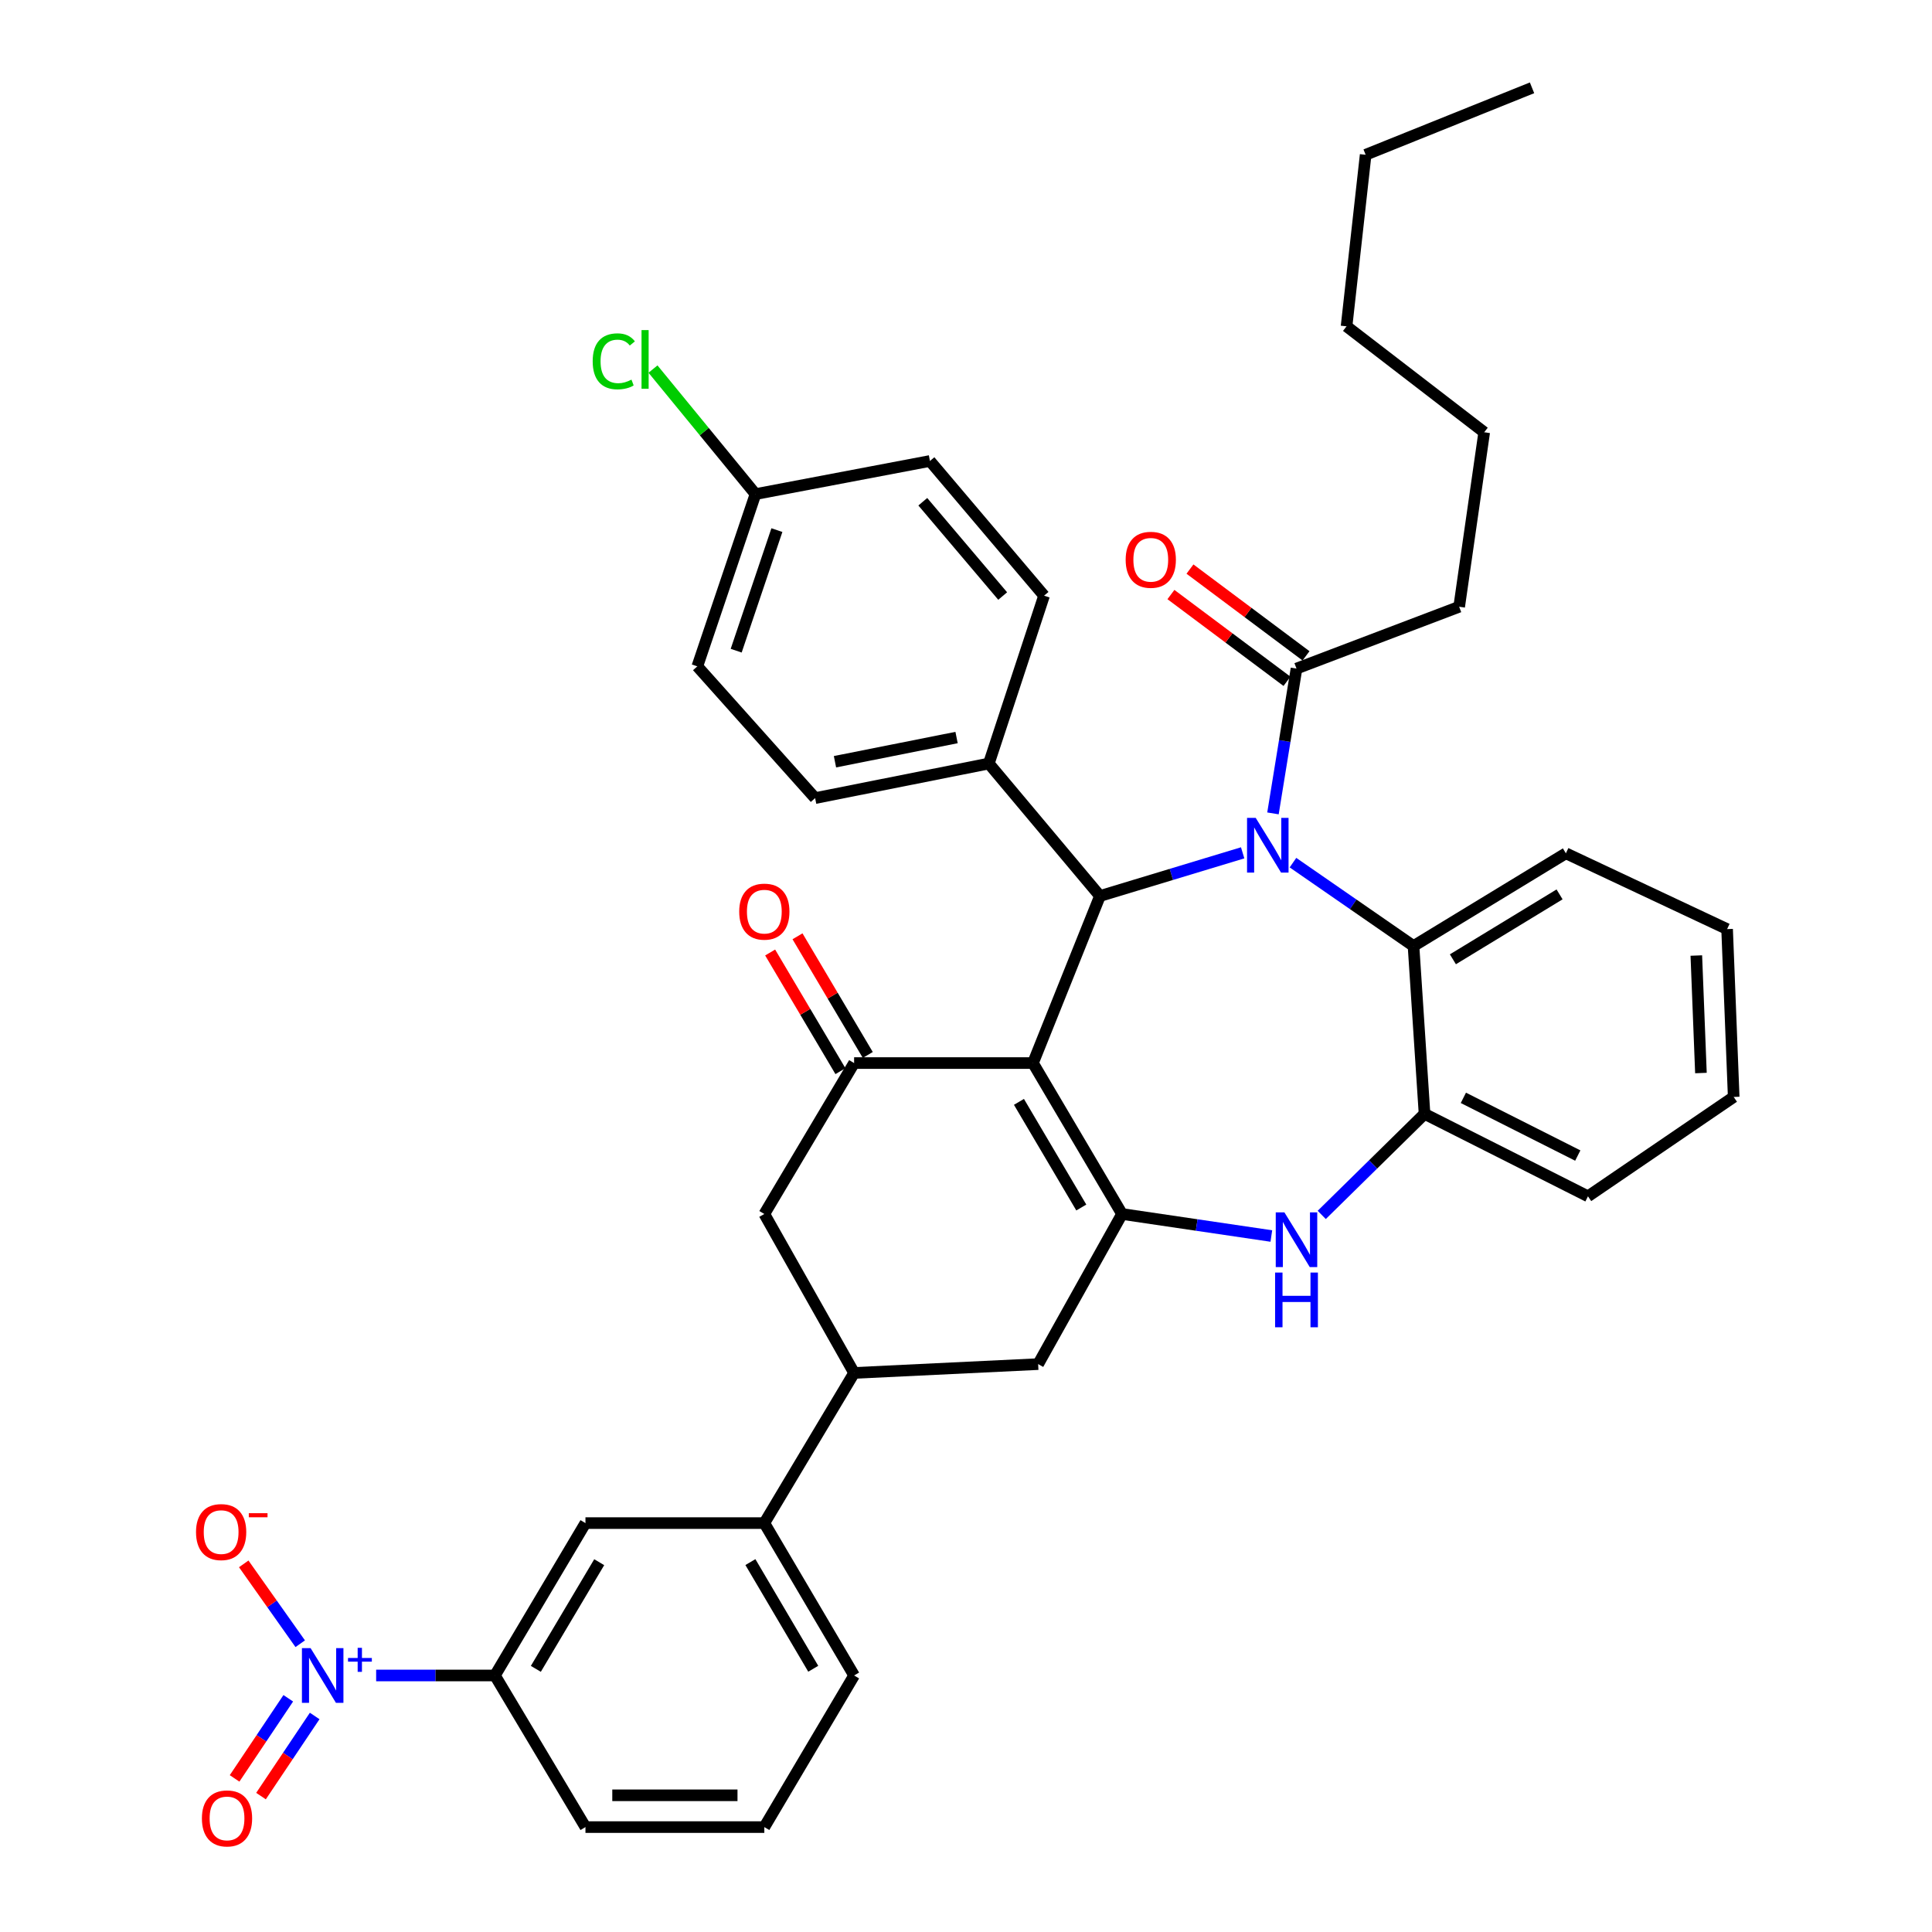 <?xml version='1.0' encoding='iso-8859-1'?>
<svg version='1.1' baseProfile='full'
              xmlns='http://www.w3.org/2000/svg'
                      xmlns:rdkit='http://www.rdkit.org/xml'
                      xmlns:xlink='http://www.w3.org/1999/xlink'
                  xml:space='preserve'
width='1000px' height='1000px' viewBox='0 0 1000 1000'>
<!-- END OF HEADER -->
<rect style='opacity:1.0;fill:#FFFFFF;stroke:none' width='1000' height='1000' x='0' y='0'> </rect>
<path class='bond-1' d='M 534.661,550.239 L 580.766,628.361' style='fill:none;fill-rule:evenodd;stroke:#000000;stroke-width:6px;stroke-linecap:butt;stroke-linejoin:miter;stroke-opacity:1' />
<path class='bond-1' d='M 527.404,570.322 L 559.678,625.007' style='fill:none;fill-rule:evenodd;stroke:#000000;stroke-width:6px;stroke-linecap:butt;stroke-linejoin:miter;stroke-opacity:1' />
<path class='bond-2' d='M 534.661,550.239 L 569.338,463.771' style='fill:none;fill-rule:evenodd;stroke:#000000;stroke-width:6px;stroke-linecap:butt;stroke-linejoin:miter;stroke-opacity:1' />
<path class='bond-3' d='M 534.661,550.239 L 442.086,550.239' style='fill:none;fill-rule:evenodd;stroke:#000000;stroke-width:6px;stroke-linecap:butt;stroke-linejoin:miter;stroke-opacity:1' />
<path class='bond-0' d='M 643.199,441.423 L 606.269,452.597' style='fill:none;fill-rule:evenodd;stroke:#0000FF;stroke-width:6px;stroke-linecap:butt;stroke-linejoin:miter;stroke-opacity:1' />
<path class='bond-0' d='M 606.269,452.597 L 569.338,463.771' style='fill:none;fill-rule:evenodd;stroke:#000000;stroke-width:6px;stroke-linecap:butt;stroke-linejoin:miter;stroke-opacity:1' />
<path class='bond-6' d='M 669.241,446.504 L 700.437,468.088' style='fill:none;fill-rule:evenodd;stroke:#0000FF;stroke-width:6px;stroke-linecap:butt;stroke-linejoin:miter;stroke-opacity:1' />
<path class='bond-6' d='M 700.437,468.088 L 731.633,489.671' style='fill:none;fill-rule:evenodd;stroke:#000000;stroke-width:6px;stroke-linecap:butt;stroke-linejoin:miter;stroke-opacity:1' />
<path class='bond-7' d='M 658.885,421.011 L 664.975,383.533' style='fill:none;fill-rule:evenodd;stroke:#0000FF;stroke-width:6px;stroke-linecap:butt;stroke-linejoin:miter;stroke-opacity:1' />
<path class='bond-7' d='M 664.975,383.533 L 671.065,346.055' style='fill:none;fill-rule:evenodd;stroke:#000000;stroke-width:6px;stroke-linecap:butt;stroke-linejoin:miter;stroke-opacity:1' />
<path class='bond-4' d='M 580.766,628.361 L 619.404,634.06' style='fill:none;fill-rule:evenodd;stroke:#000000;stroke-width:6px;stroke-linecap:butt;stroke-linejoin:miter;stroke-opacity:1' />
<path class='bond-4' d='M 619.404,634.06 L 658.043,639.76' style='fill:none;fill-rule:evenodd;stroke:#0000FF;stroke-width:6px;stroke-linecap:butt;stroke-linejoin:miter;stroke-opacity:1' />
<path class='bond-10' d='M 580.766,628.361 L 537.349,706.061' style='fill:none;fill-rule:evenodd;stroke:#000000;stroke-width:6px;stroke-linecap:butt;stroke-linejoin:miter;stroke-opacity:1' />
<path class='bond-14' d='M 569.338,463.771 L 511.814,395.204' style='fill:none;fill-rule:evenodd;stroke:#000000;stroke-width:6px;stroke-linecap:butt;stroke-linejoin:miter;stroke-opacity:1' />
<path class='bond-12' d='M 442.086,550.239 L 395.615,628.361' style='fill:none;fill-rule:evenodd;stroke:#000000;stroke-width:6px;stroke-linecap:butt;stroke-linejoin:miter;stroke-opacity:1' />
<path class='bond-18' d='M 449.165,546.046 L 430.976,515.336' style='fill:none;fill-rule:evenodd;stroke:#000000;stroke-width:6px;stroke-linecap:butt;stroke-linejoin:miter;stroke-opacity:1' />
<path class='bond-18' d='M 430.976,515.336 L 412.787,484.627' style='fill:none;fill-rule:evenodd;stroke:#FF0000;stroke-width:6px;stroke-linecap:butt;stroke-linejoin:miter;stroke-opacity:1' />
<path class='bond-18' d='M 435.006,554.433 L 416.817,523.723' style='fill:none;fill-rule:evenodd;stroke:#000000;stroke-width:6px;stroke-linecap:butt;stroke-linejoin:miter;stroke-opacity:1' />
<path class='bond-18' d='M 416.817,523.723 L 398.628,493.013' style='fill:none;fill-rule:evenodd;stroke:#FF0000;stroke-width:6px;stroke-linecap:butt;stroke-linejoin:miter;stroke-opacity:1' />
<path class='bond-8' d='M 684.128,628.839 L 710.733,602.686' style='fill:none;fill-rule:evenodd;stroke:#0000FF;stroke-width:6px;stroke-linecap:butt;stroke-linejoin:miter;stroke-opacity:1' />
<path class='bond-8' d='M 710.733,602.686 L 737.337,576.533' style='fill:none;fill-rule:evenodd;stroke:#000000;stroke-width:6px;stroke-linecap:butt;stroke-linejoin:miter;stroke-opacity:1' />
<path class='bond-5' d='M 194.694,867.223 L 225.435,867.223' style='fill:none;fill-rule:evenodd;stroke:#0000FF;stroke-width:6px;stroke-linecap:butt;stroke-linejoin:miter;stroke-opacity:1' />
<path class='bond-5' d='M 225.435,867.223 L 256.176,867.223' style='fill:none;fill-rule:evenodd;stroke:#000000;stroke-width:6px;stroke-linecap:butt;stroke-linejoin:miter;stroke-opacity:1' />
<path class='bond-16' d='M 155.394,850.787 L 140.775,830.121' style='fill:none;fill-rule:evenodd;stroke:#0000FF;stroke-width:6px;stroke-linecap:butt;stroke-linejoin:miter;stroke-opacity:1' />
<path class='bond-16' d='M 140.775,830.121 L 126.156,809.455' style='fill:none;fill-rule:evenodd;stroke:#FF0000;stroke-width:6px;stroke-linecap:butt;stroke-linejoin:miter;stroke-opacity:1' />
<path class='bond-17' d='M 149.208,879.027 L 135.315,899.763' style='fill:none;fill-rule:evenodd;stroke:#0000FF;stroke-width:6px;stroke-linecap:butt;stroke-linejoin:miter;stroke-opacity:1' />
<path class='bond-17' d='M 135.315,899.763 L 121.423,920.498' style='fill:none;fill-rule:evenodd;stroke:#FF0000;stroke-width:6px;stroke-linecap:butt;stroke-linejoin:miter;stroke-opacity:1' />
<path class='bond-17' d='M 162.879,888.186 L 148.987,908.922' style='fill:none;fill-rule:evenodd;stroke:#0000FF;stroke-width:6px;stroke-linecap:butt;stroke-linejoin:miter;stroke-opacity:1' />
<path class='bond-17' d='M 148.987,908.922 L 135.095,929.658' style='fill:none;fill-rule:evenodd;stroke:#FF0000;stroke-width:6px;stroke-linecap:butt;stroke-linejoin:miter;stroke-opacity:1' />
<path class='bond-26' d='M 731.633,489.671 L 810.503,441.674' style='fill:none;fill-rule:evenodd;stroke:#000000;stroke-width:6px;stroke-linecap:butt;stroke-linejoin:miter;stroke-opacity:1' />
<path class='bond-26' d='M 752.018,496.53 L 807.228,462.932' style='fill:none;fill-rule:evenodd;stroke:#000000;stroke-width:6px;stroke-linecap:butt;stroke-linejoin:miter;stroke-opacity:1' />
<path class='bond-39' d='M 731.633,489.671 L 737.337,576.533' style='fill:none;fill-rule:evenodd;stroke:#000000;stroke-width:6px;stroke-linecap:butt;stroke-linejoin:miter;stroke-opacity:1' />
<path class='bond-19' d='M 675.991,339.465 L 645.956,317.009' style='fill:none;fill-rule:evenodd;stroke:#000000;stroke-width:6px;stroke-linecap:butt;stroke-linejoin:miter;stroke-opacity:1' />
<path class='bond-19' d='M 645.956,317.009 L 615.922,294.554' style='fill:none;fill-rule:evenodd;stroke:#FF0000;stroke-width:6px;stroke-linecap:butt;stroke-linejoin:miter;stroke-opacity:1' />
<path class='bond-19' d='M 666.138,352.644 L 636.103,330.189' style='fill:none;fill-rule:evenodd;stroke:#000000;stroke-width:6px;stroke-linecap:butt;stroke-linejoin:miter;stroke-opacity:1' />
<path class='bond-19' d='M 636.103,330.189 L 606.068,307.734' style='fill:none;fill-rule:evenodd;stroke:#FF0000;stroke-width:6px;stroke-linecap:butt;stroke-linejoin:miter;stroke-opacity:1' />
<path class='bond-27' d='M 671.065,346.055 L 755.265,314.056' style='fill:none;fill-rule:evenodd;stroke:#000000;stroke-width:6px;stroke-linecap:butt;stroke-linejoin:miter;stroke-opacity:1' />
<path class='bond-28' d='M 737.337,576.533 L 821.931,619.209' style='fill:none;fill-rule:evenodd;stroke:#000000;stroke-width:6px;stroke-linecap:butt;stroke-linejoin:miter;stroke-opacity:1' />
<path class='bond-28' d='M 757.439,568.242 L 816.654,598.115' style='fill:none;fill-rule:evenodd;stroke:#000000;stroke-width:6px;stroke-linecap:butt;stroke-linejoin:miter;stroke-opacity:1' />
<path class='bond-9' d='M 442.086,710.633 L 395.615,628.361' style='fill:none;fill-rule:evenodd;stroke:#000000;stroke-width:6px;stroke-linecap:butt;stroke-linejoin:miter;stroke-opacity:1' />
<path class='bond-13' d='M 442.086,710.633 L 395.615,788.352' style='fill:none;fill-rule:evenodd;stroke:#000000;stroke-width:6px;stroke-linecap:butt;stroke-linejoin:miter;stroke-opacity:1' />
<path class='bond-38' d='M 442.086,710.633 L 537.349,706.061' style='fill:none;fill-rule:evenodd;stroke:#000000;stroke-width:6px;stroke-linecap:butt;stroke-linejoin:miter;stroke-opacity:1' />
<path class='bond-11' d='M 256.176,867.223 L 303.031,788.352' style='fill:none;fill-rule:evenodd;stroke:#000000;stroke-width:6px;stroke-linecap:butt;stroke-linejoin:miter;stroke-opacity:1' />
<path class='bond-11' d='M 277.352,863.797 L 310.151,808.587' style='fill:none;fill-rule:evenodd;stroke:#000000;stroke-width:6px;stroke-linecap:butt;stroke-linejoin:miter;stroke-opacity:1' />
<path class='bond-42' d='M 256.176,867.223 L 303.031,945.7' style='fill:none;fill-rule:evenodd;stroke:#000000;stroke-width:6px;stroke-linecap:butt;stroke-linejoin:miter;stroke-opacity:1' />
<path class='bond-15' d='M 395.615,788.352 L 303.031,788.352' style='fill:none;fill-rule:evenodd;stroke:#000000;stroke-width:6px;stroke-linecap:butt;stroke-linejoin:miter;stroke-opacity:1' />
<path class='bond-30' d='M 395.615,788.352 L 442.086,867.223' style='fill:none;fill-rule:evenodd;stroke:#000000;stroke-width:6px;stroke-linecap:butt;stroke-linejoin:miter;stroke-opacity:1' />
<path class='bond-30' d='M 388.407,808.536 L 420.937,863.746' style='fill:none;fill-rule:evenodd;stroke:#000000;stroke-width:6px;stroke-linecap:butt;stroke-linejoin:miter;stroke-opacity:1' />
<path class='bond-20' d='M 511.814,395.204 L 421.908,413.095' style='fill:none;fill-rule:evenodd;stroke:#000000;stroke-width:6px;stroke-linecap:butt;stroke-linejoin:miter;stroke-opacity:1' />
<path class='bond-20' d='M 495.116,381.748 L 432.182,394.272' style='fill:none;fill-rule:evenodd;stroke:#000000;stroke-width:6px;stroke-linecap:butt;stroke-linejoin:miter;stroke-opacity:1' />
<path class='bond-21' d='M 511.814,395.204 L 540.402,308.324' style='fill:none;fill-rule:evenodd;stroke:#000000;stroke-width:6px;stroke-linecap:butt;stroke-linejoin:miter;stroke-opacity:1' />
<path class='bond-24' d='M 421.908,413.095 L 360.938,344.903' style='fill:none;fill-rule:evenodd;stroke:#000000;stroke-width:6px;stroke-linecap:butt;stroke-linejoin:miter;stroke-opacity:1' />
<path class='bond-23' d='M 540.402,308.324 L 481.334,238.605' style='fill:none;fill-rule:evenodd;stroke:#000000;stroke-width:6px;stroke-linecap:butt;stroke-linejoin:miter;stroke-opacity:1' />
<path class='bond-23' d='M 518.986,308.504 L 477.638,259.7' style='fill:none;fill-rule:evenodd;stroke:#000000;stroke-width:6px;stroke-linecap:butt;stroke-linejoin:miter;stroke-opacity:1' />
<path class='bond-22' d='M 391.044,255.747 L 481.334,238.605' style='fill:none;fill-rule:evenodd;stroke:#000000;stroke-width:6px;stroke-linecap:butt;stroke-linejoin:miter;stroke-opacity:1' />
<path class='bond-25' d='M 391.044,255.747 L 364.516,223.388' style='fill:none;fill-rule:evenodd;stroke:#000000;stroke-width:6px;stroke-linecap:butt;stroke-linejoin:miter;stroke-opacity:1' />
<path class='bond-25' d='M 364.516,223.388 L 337.989,191.03' style='fill:none;fill-rule:evenodd;stroke:#00CC00;stroke-width:6px;stroke-linecap:butt;stroke-linejoin:miter;stroke-opacity:1' />
<path class='bond-40' d='M 391.044,255.747 L 360.938,344.903' style='fill:none;fill-rule:evenodd;stroke:#000000;stroke-width:6px;stroke-linecap:butt;stroke-linejoin:miter;stroke-opacity:1' />
<path class='bond-40' d='M 402.119,274.385 L 381.045,336.794' style='fill:none;fill-rule:evenodd;stroke:#000000;stroke-width:6px;stroke-linecap:butt;stroke-linejoin:miter;stroke-opacity:1' />
<path class='bond-35' d='M 810.503,441.674 L 893.946,480.904' style='fill:none;fill-rule:evenodd;stroke:#000000;stroke-width:6px;stroke-linecap:butt;stroke-linejoin:miter;stroke-opacity:1' />
<path class='bond-32' d='M 755.265,314.056 L 768.22,223.748' style='fill:none;fill-rule:evenodd;stroke:#000000;stroke-width:6px;stroke-linecap:butt;stroke-linejoin:miter;stroke-opacity:1' />
<path class='bond-36' d='M 821.931,619.209 L 897.356,567.784' style='fill:none;fill-rule:evenodd;stroke:#000000;stroke-width:6px;stroke-linecap:butt;stroke-linejoin:miter;stroke-opacity:1' />
<path class='bond-29' d='M 303.031,945.7 L 395.615,945.7' style='fill:none;fill-rule:evenodd;stroke:#000000;stroke-width:6px;stroke-linecap:butt;stroke-linejoin:miter;stroke-opacity:1' />
<path class='bond-29' d='M 316.918,929.244 L 381.727,929.244' style='fill:none;fill-rule:evenodd;stroke:#000000;stroke-width:6px;stroke-linecap:butt;stroke-linejoin:miter;stroke-opacity:1' />
<path class='bond-31' d='M 442.086,867.223 L 395.615,945.7' style='fill:none;fill-rule:evenodd;stroke:#000000;stroke-width:6px;stroke-linecap:butt;stroke-linejoin:miter;stroke-opacity:1' />
<path class='bond-34' d='M 768.22,223.748 L 696.974,168.904' style='fill:none;fill-rule:evenodd;stroke:#000000;stroke-width:6px;stroke-linecap:butt;stroke-linejoin:miter;stroke-opacity:1' />
<path class='bond-33' d='M 706.857,80.113 L 696.974,168.904' style='fill:none;fill-rule:evenodd;stroke:#000000;stroke-width:6px;stroke-linecap:butt;stroke-linejoin:miter;stroke-opacity:1' />
<path class='bond-37' d='M 706.857,80.113 L 792.978,45.455' style='fill:none;fill-rule:evenodd;stroke:#000000;stroke-width:6px;stroke-linecap:butt;stroke-linejoin:miter;stroke-opacity:1' />
<path class='bond-41' d='M 893.946,480.904 L 897.356,567.784' style='fill:none;fill-rule:evenodd;stroke:#000000;stroke-width:6px;stroke-linecap:butt;stroke-linejoin:miter;stroke-opacity:1' />
<path class='bond-41' d='M 878.014,494.581 L 880.401,555.397' style='fill:none;fill-rule:evenodd;stroke:#000000;stroke-width:6px;stroke-linecap:butt;stroke-linejoin:miter;stroke-opacity:1' />
<path  class='atom-1' d='M 649.948 423.327
L 659.228 438.327
Q 660.148 439.807, 661.628 442.487
Q 663.108 445.167, 663.188 445.327
L 663.188 423.327
L 666.948 423.327
L 666.948 451.647
L 663.068 451.647
L 653.108 435.247
Q 651.948 433.327, 650.708 431.127
Q 649.508 428.927, 649.148 428.247
L 649.148 451.647
L 645.468 451.647
L 645.468 423.327
L 649.948 423.327
' fill='#0000FF'/>
<path  class='atom-5' d='M 664.805 627.521
L 674.085 642.521
Q 675.005 644.001, 676.485 646.681
Q 677.965 649.361, 678.045 649.521
L 678.045 627.521
L 681.805 627.521
L 681.805 655.841
L 677.925 655.841
L 667.965 639.441
Q 666.805 637.521, 665.565 635.321
Q 664.365 633.121, 664.005 632.441
L 664.005 655.841
L 660.325 655.841
L 660.325 627.521
L 664.805 627.521
' fill='#0000FF'/>
<path  class='atom-5' d='M 659.985 658.673
L 663.825 658.673
L 663.825 670.713
L 678.305 670.713
L 678.305 658.673
L 682.145 658.673
L 682.145 686.993
L 678.305 686.993
L 678.305 673.913
L 663.825 673.913
L 663.825 686.993
L 659.985 686.993
L 659.985 658.673
' fill='#0000FF'/>
<path  class='atom-6' d='M 160.76 853.063
L 170.04 868.063
Q 170.96 869.543, 172.44 872.223
Q 173.92 874.903, 174 875.063
L 174 853.063
L 177.76 853.063
L 177.76 881.383
L 173.88 881.383
L 163.92 864.983
Q 162.76 863.063, 161.52 860.863
Q 160.32 858.663, 159.96 857.983
L 159.96 881.383
L 156.28 881.383
L 156.28 853.063
L 160.76 853.063
' fill='#0000FF'/>
<path  class='atom-6' d='M 180.136 858.167
L 185.126 858.167
L 185.126 852.914
L 187.343 852.914
L 187.343 858.167
L 192.465 858.167
L 192.465 860.068
L 187.343 860.068
L 187.343 865.348
L 185.126 865.348
L 185.126 860.068
L 180.136 860.068
L 180.136 858.167
' fill='#0000FF'/>
<path  class='atom-17' d='M 101.461 793.003
Q 101.461 786.203, 104.821 782.403
Q 108.181 778.603, 114.461 778.603
Q 120.741 778.603, 124.101 782.403
Q 127.461 786.203, 127.461 793.003
Q 127.461 799.883, 124.061 803.803
Q 120.661 807.683, 114.461 807.683
Q 108.221 807.683, 104.821 803.803
Q 101.461 799.923, 101.461 793.003
M 114.461 804.483
Q 118.781 804.483, 121.101 801.603
Q 123.461 798.683, 123.461 793.003
Q 123.461 787.443, 121.101 784.643
Q 118.781 781.803, 114.461 781.803
Q 110.141 781.803, 107.781 784.603
Q 105.461 787.403, 105.461 793.003
Q 105.461 798.723, 107.781 801.603
Q 110.141 804.483, 114.461 804.483
' fill='#FF0000'/>
<path  class='atom-17' d='M 128.781 783.225
L 138.47 783.225
L 138.47 785.337
L 128.781 785.337
L 128.781 783.225
' fill='#FF0000'/>
<path  class='atom-18' d='M 104.505 941.209
Q 104.505 934.409, 107.865 930.609
Q 111.225 926.809, 117.505 926.809
Q 123.785 926.809, 127.145 930.609
Q 130.505 934.409, 130.505 941.209
Q 130.505 948.089, 127.105 952.009
Q 123.705 955.889, 117.505 955.889
Q 111.265 955.889, 107.865 952.009
Q 104.505 948.129, 104.505 941.209
M 117.505 952.689
Q 121.825 952.689, 124.145 949.809
Q 126.505 946.889, 126.505 941.209
Q 126.505 935.649, 124.145 932.849
Q 121.825 930.009, 117.505 930.009
Q 113.185 930.009, 110.825 932.809
Q 108.505 935.609, 108.505 941.209
Q 108.505 946.929, 110.825 949.809
Q 113.185 952.689, 117.505 952.689
' fill='#FF0000'/>
<path  class='atom-19' d='M 382.615 471.86
Q 382.615 465.06, 385.975 461.26
Q 389.335 457.46, 395.615 457.46
Q 401.895 457.46, 405.255 461.26
Q 408.615 465.06, 408.615 471.86
Q 408.615 478.74, 405.215 482.66
Q 401.815 486.54, 395.615 486.54
Q 389.375 486.54, 385.975 482.66
Q 382.615 478.78, 382.615 471.86
M 395.615 483.34
Q 399.935 483.34, 402.255 480.46
Q 404.615 477.54, 404.615 471.86
Q 404.615 466.3, 402.255 463.5
Q 399.935 460.66, 395.615 460.66
Q 391.295 460.66, 388.935 463.46
Q 386.615 466.26, 386.615 471.86
Q 386.615 477.58, 388.935 480.46
Q 391.295 483.34, 395.615 483.34
' fill='#FF0000'/>
<path  class='atom-20' d='M 582.64 289.745
Q 582.64 282.945, 586 279.145
Q 589.36 275.345, 595.64 275.345
Q 601.92 275.345, 605.28 279.145
Q 608.64 282.945, 608.64 289.745
Q 608.64 296.625, 605.24 300.545
Q 601.84 304.425, 595.64 304.425
Q 589.4 304.425, 586 300.545
Q 582.64 296.665, 582.64 289.745
M 595.64 301.225
Q 599.96 301.225, 602.28 298.345
Q 604.64 295.425, 604.64 289.745
Q 604.64 284.185, 602.28 281.385
Q 599.96 278.545, 595.64 278.545
Q 591.32 278.545, 588.96 281.345
Q 586.64 284.145, 586.64 289.745
Q 586.64 295.465, 588.96 298.345
Q 591.32 301.225, 595.64 301.225
' fill='#FF0000'/>
<path  class='atom-26' d='M 306.775 187.016
Q 306.775 179.976, 310.055 176.296
Q 313.375 172.576, 319.655 172.576
Q 325.495 172.576, 328.615 176.696
L 325.975 178.856
Q 323.695 175.856, 319.655 175.856
Q 315.375 175.856, 313.095 178.736
Q 310.855 181.576, 310.855 187.016
Q 310.855 192.616, 313.175 195.496
Q 315.535 198.376, 320.095 198.376
Q 323.215 198.376, 326.855 196.496
L 327.975 199.496
Q 326.495 200.456, 324.255 201.016
Q 322.015 201.576, 319.535 201.576
Q 313.375 201.576, 310.055 197.816
Q 306.775 194.056, 306.775 187.016
' fill='#00CC00'/>
<path  class='atom-26' d='M 332.055 170.856
L 335.735 170.856
L 335.735 201.216
L 332.055 201.216
L 332.055 170.856
' fill='#00CC00'/>
</svg>
